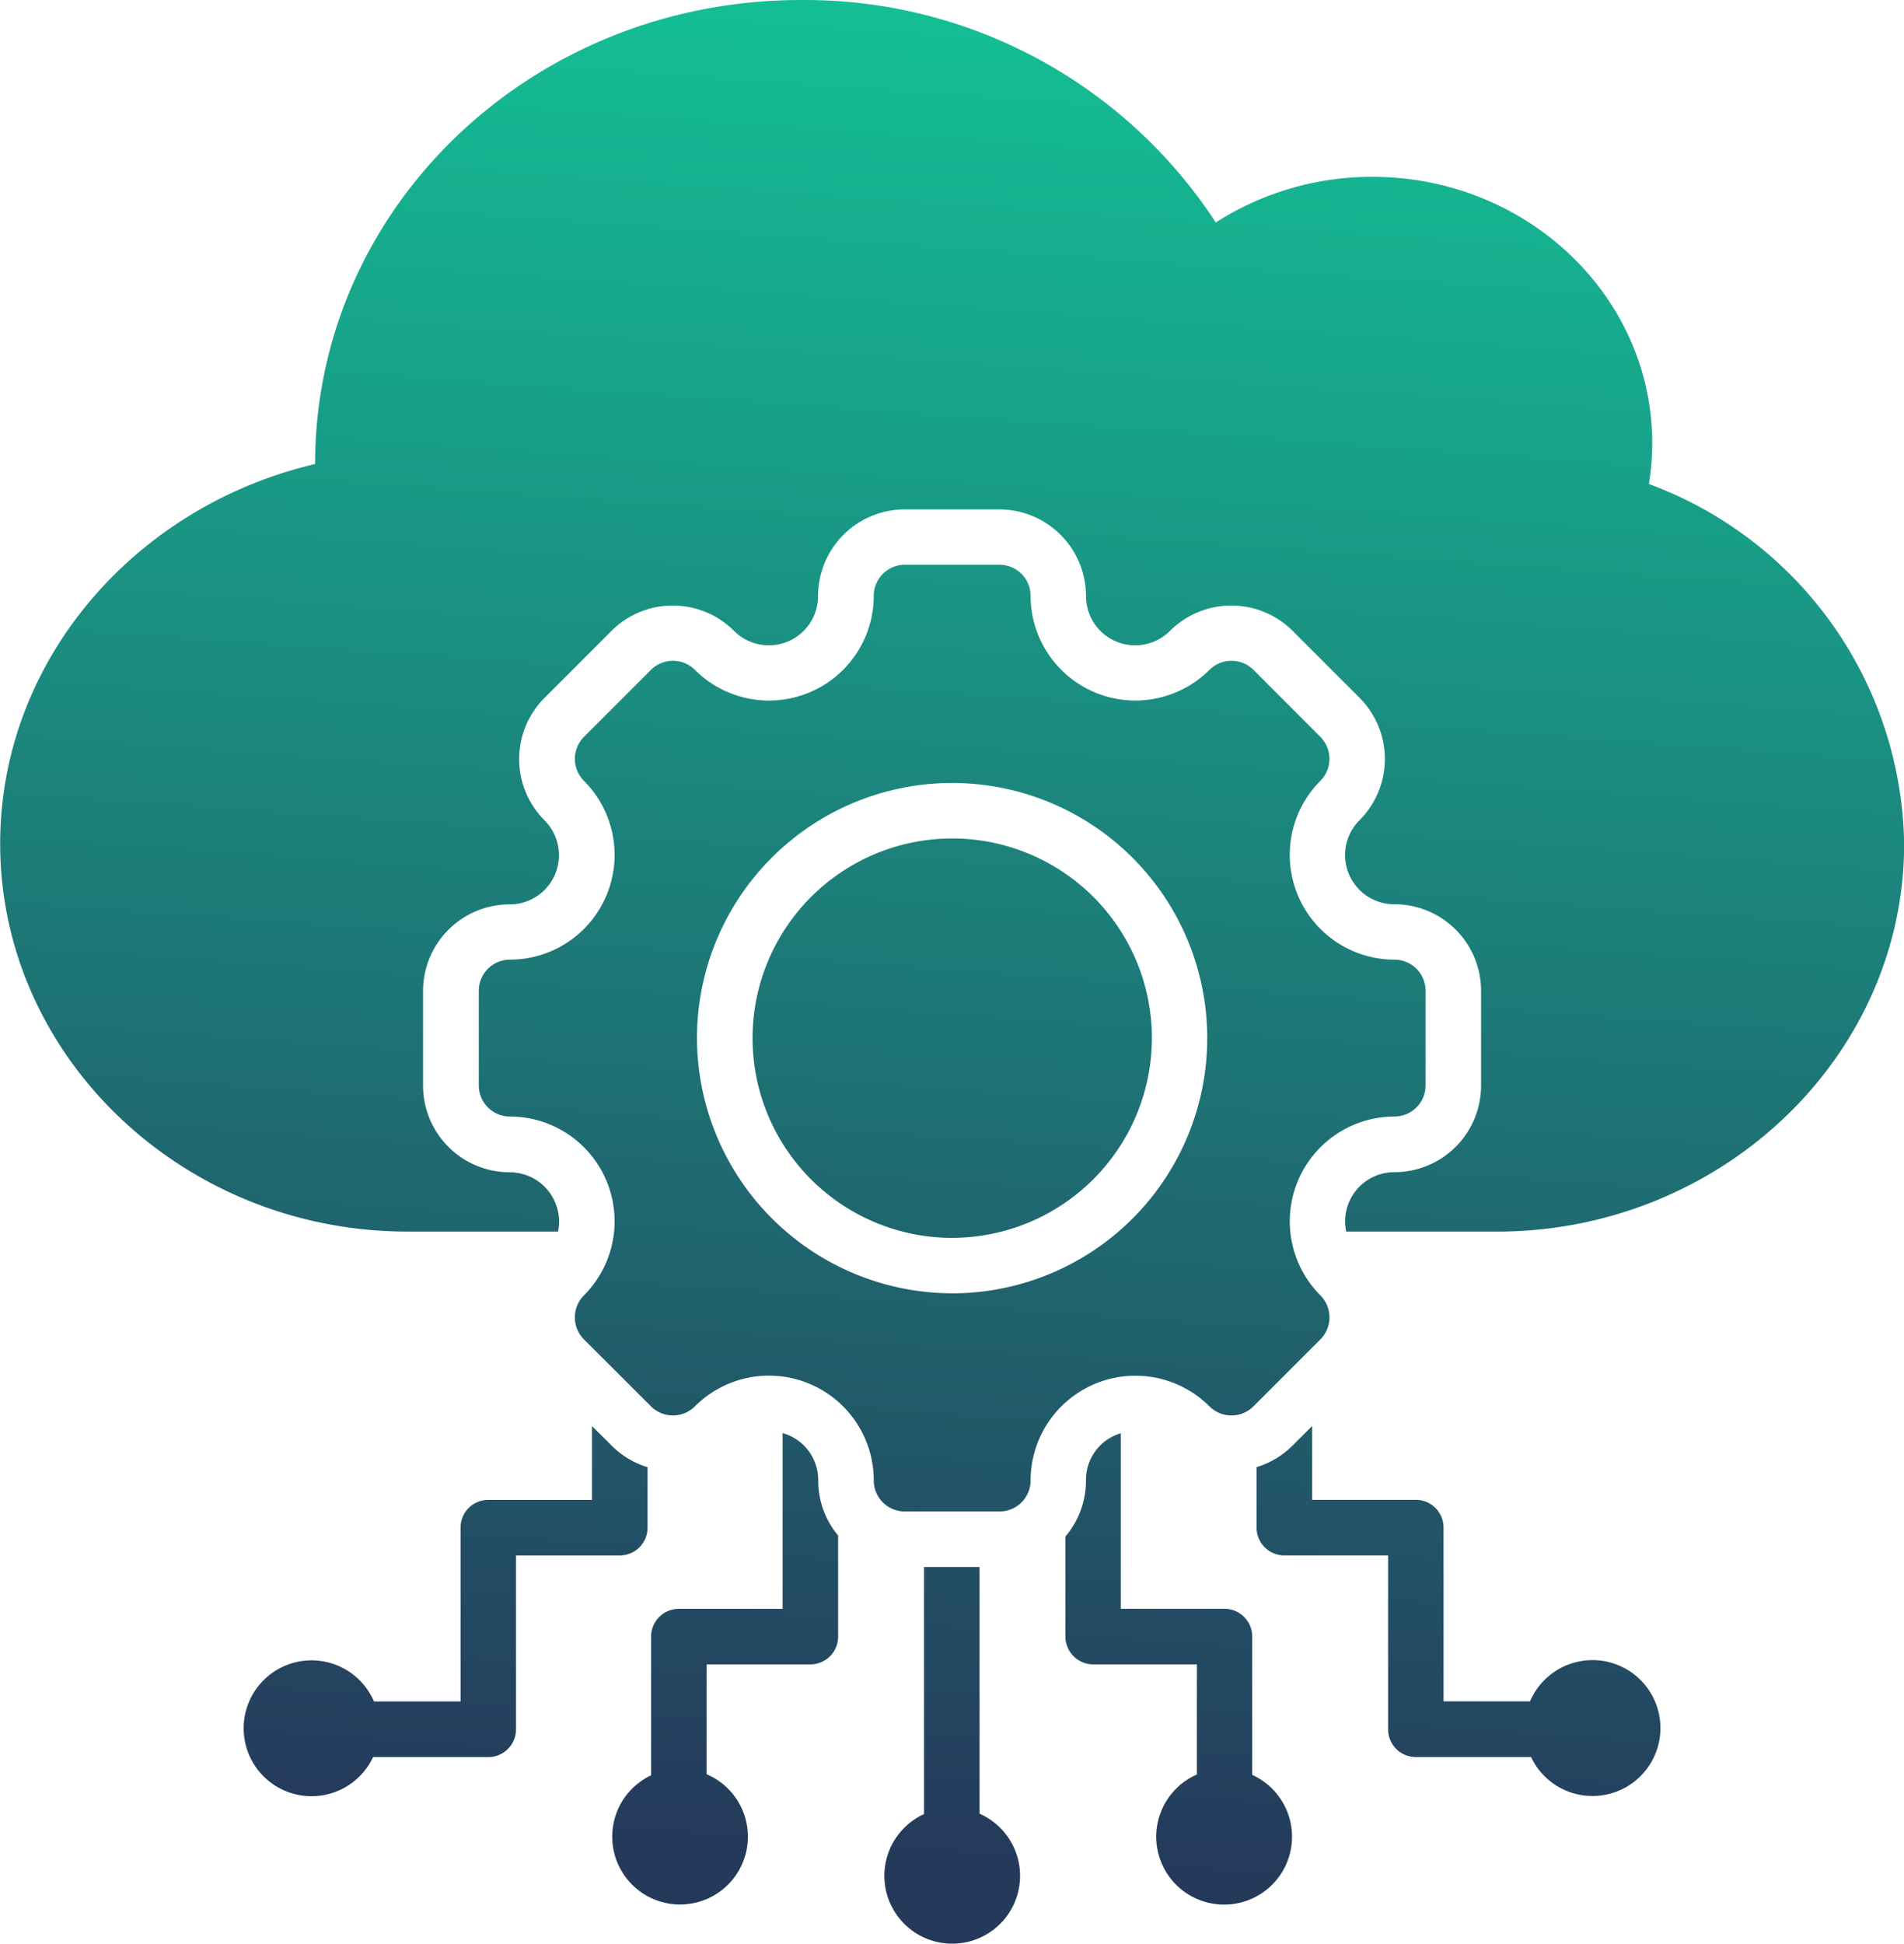 <svg xmlns="http://www.w3.org/2000/svg" xmlns:xlink="http://www.w3.org/1999/xlink" width="92.878" height="94.793" viewBox="0 0 92.878 94.793">
  <defs>
    <linearGradient id="linear-gradient" x1="0.532" y1="-0.027" x2="0.468" y2="1.027" gradientUnits="objectBoundingBox">
      <stop offset="0" stop-color="#10dda3"/>
      <stop offset="0.95" stop-color="#25395b"/>
      <stop offset="1" stop-color="#25395b"/>
    </linearGradient>
  </defs>
  <g id="_3" data-name="3" transform="translate(-6976 -2723)">
    <g id="Group_15182" data-name="Group 15182" transform="translate(6976 2723)">
      <path id="Path_5696" data-name="Path 5696" d="M6994.2,2808.692a3.313,3.313,0,1,1,.043-2.71h4.223V2797.5a1.35,1.35,0,0,1,1.355-1.35h5.056v-3.6l.958.953a4.211,4.211,0,0,0,1.752,1.053v2.949a1.353,1.353,0,0,1-1.354,1.355h-5.061v8.479a1.353,1.353,0,0,1-1.35,1.355Zm56.483,0h-5.621a1.352,1.352,0,0,1-1.35-1.355v-8.479h-5.061a1.354,1.354,0,0,1-1.355-1.355v-2.949a4.226,4.226,0,0,0,1.757-1.053l.953-.953v3.6h5.056a1.35,1.35,0,0,1,1.355,1.35v8.479h4.218a3.314,3.314,0,1,1,.048,2.71Zm-16.3.857v-5.376h-5.056a1.356,1.356,0,0,1-1.354-1.355v-4.883a4.193,4.193,0,0,0,1-2.734,2.37,2.37,0,0,1,1.7-2.3v8.56h5.056a1.354,1.354,0,0,1,1.355,1.355v6.746a3.312,3.312,0,1,1-2.71-.014Zm-10.6,1.906a3.31,3.31,0,1,1-2.709.019v-12.05h2.709Zm-13.314-1.925a3.309,3.309,0,1,1-2.709.053v-6.765a1.356,1.356,0,0,1,1.354-1.355h5.061v-8.57a2.372,2.372,0,0,1,1.738,2.308,4.177,4.177,0,0,0,.972,2.69v4.927a1.357,1.357,0,0,1-1.355,1.355h-5.06Zm-7.239-26.465h-7.349c-10.935,0-19.873-8.512-19.873-18.92,0-8.934,6.587-16.464,15.363-18.513,0-12.538,10.6-22.631,23.684-22.631a23.925,23.925,0,0,1,20.251,10.849,14.1,14.1,0,0,1,7.641-2.226c7.531,0,13.649,5.822,13.649,12.989a12.418,12.418,0,0,1-.163,1.992,19.024,19.024,0,0,1,12.452,17.542c0,10.408-8.948,18.92-19.878,18.92h-7.339a2.4,2.4,0,0,1,2.351-2.9,4.223,4.223,0,0,0,4.228-4.228v-4.615a4.222,4.222,0,0,0-4.228-4.222,2.4,2.4,0,0,1-1.7-4.1,4.224,4.224,0,0,0,0-5.97l-3.265-3.265v0a4.236,4.236,0,0,0-5.979,0,2.4,2.4,0,0,1-4.1-1.695,4.228,4.228,0,0,0-4.228-4.227h-4.615a4.228,4.228,0,0,0-4.227,4.227,2.4,2.4,0,0,1-4.1,1.695,4.23,4.23,0,0,0-5.975,0l-3.27,3.27a4.225,4.225,0,0,0,0,5.97,2.4,2.4,0,0,1-1.695,4.1,4.225,4.225,0,0,0-4.228,4.222v4.615a4.226,4.226,0,0,0,4.228,4.228A2.408,2.408,0,0,1,7003.222,2783.064Zm40.79-5.611a5.112,5.112,0,0,0-3.61,8.723,1.522,1.522,0,0,1,0,2.145l-3.265,3.265a1.519,1.519,0,0,1-2.149,0,5.113,5.113,0,0,0-8.723,3.615,1.514,1.514,0,0,1-1.518,1.513h-4.615a1.514,1.514,0,0,1-1.518-1.513,5.11,5.11,0,0,0-8.723-3.615,1.514,1.514,0,0,1-2.145,0l-3.27-3.265a1.522,1.522,0,0,1,0-2.145,5.11,5.11,0,0,0-3.61-8.723,1.518,1.518,0,0,1-1.518-1.518v-4.615a1.518,1.518,0,0,1,1.518-1.518,5.11,5.11,0,0,0,3.61-8.723,1.517,1.517,0,0,1,0-2.14l3.27-3.27a1.522,1.522,0,0,1,2.145,0,5.11,5.11,0,0,0,8.723-3.61,1.519,1.519,0,0,1,1.518-1.518h4.615a1.519,1.519,0,0,1,1.518,1.518,5.111,5.111,0,0,0,8.723,3.61,1.528,1.528,0,0,1,2.149,0l3.265,3.27a1.517,1.517,0,0,1,0,2.14,5.111,5.111,0,0,0,3.61,8.723,1.515,1.515,0,0,1,1.518,1.518v4.615A1.515,1.515,0,0,1,7044.012,2777.453Zm-21.573,8.623a12.445,12.445,0,1,0-12.448-12.448A12.476,12.476,0,0,0,7022.439,2786.076Zm0-2.705a9.74,9.74,0,1,1,9.743-9.743A9.756,9.756,0,0,1,7022.439,2783.371Z" transform="translate(-6976 -2723)" fill-rule="evenodd" fill="url(#linear-gradient)"/>
    </g>
  </g>
</svg>
